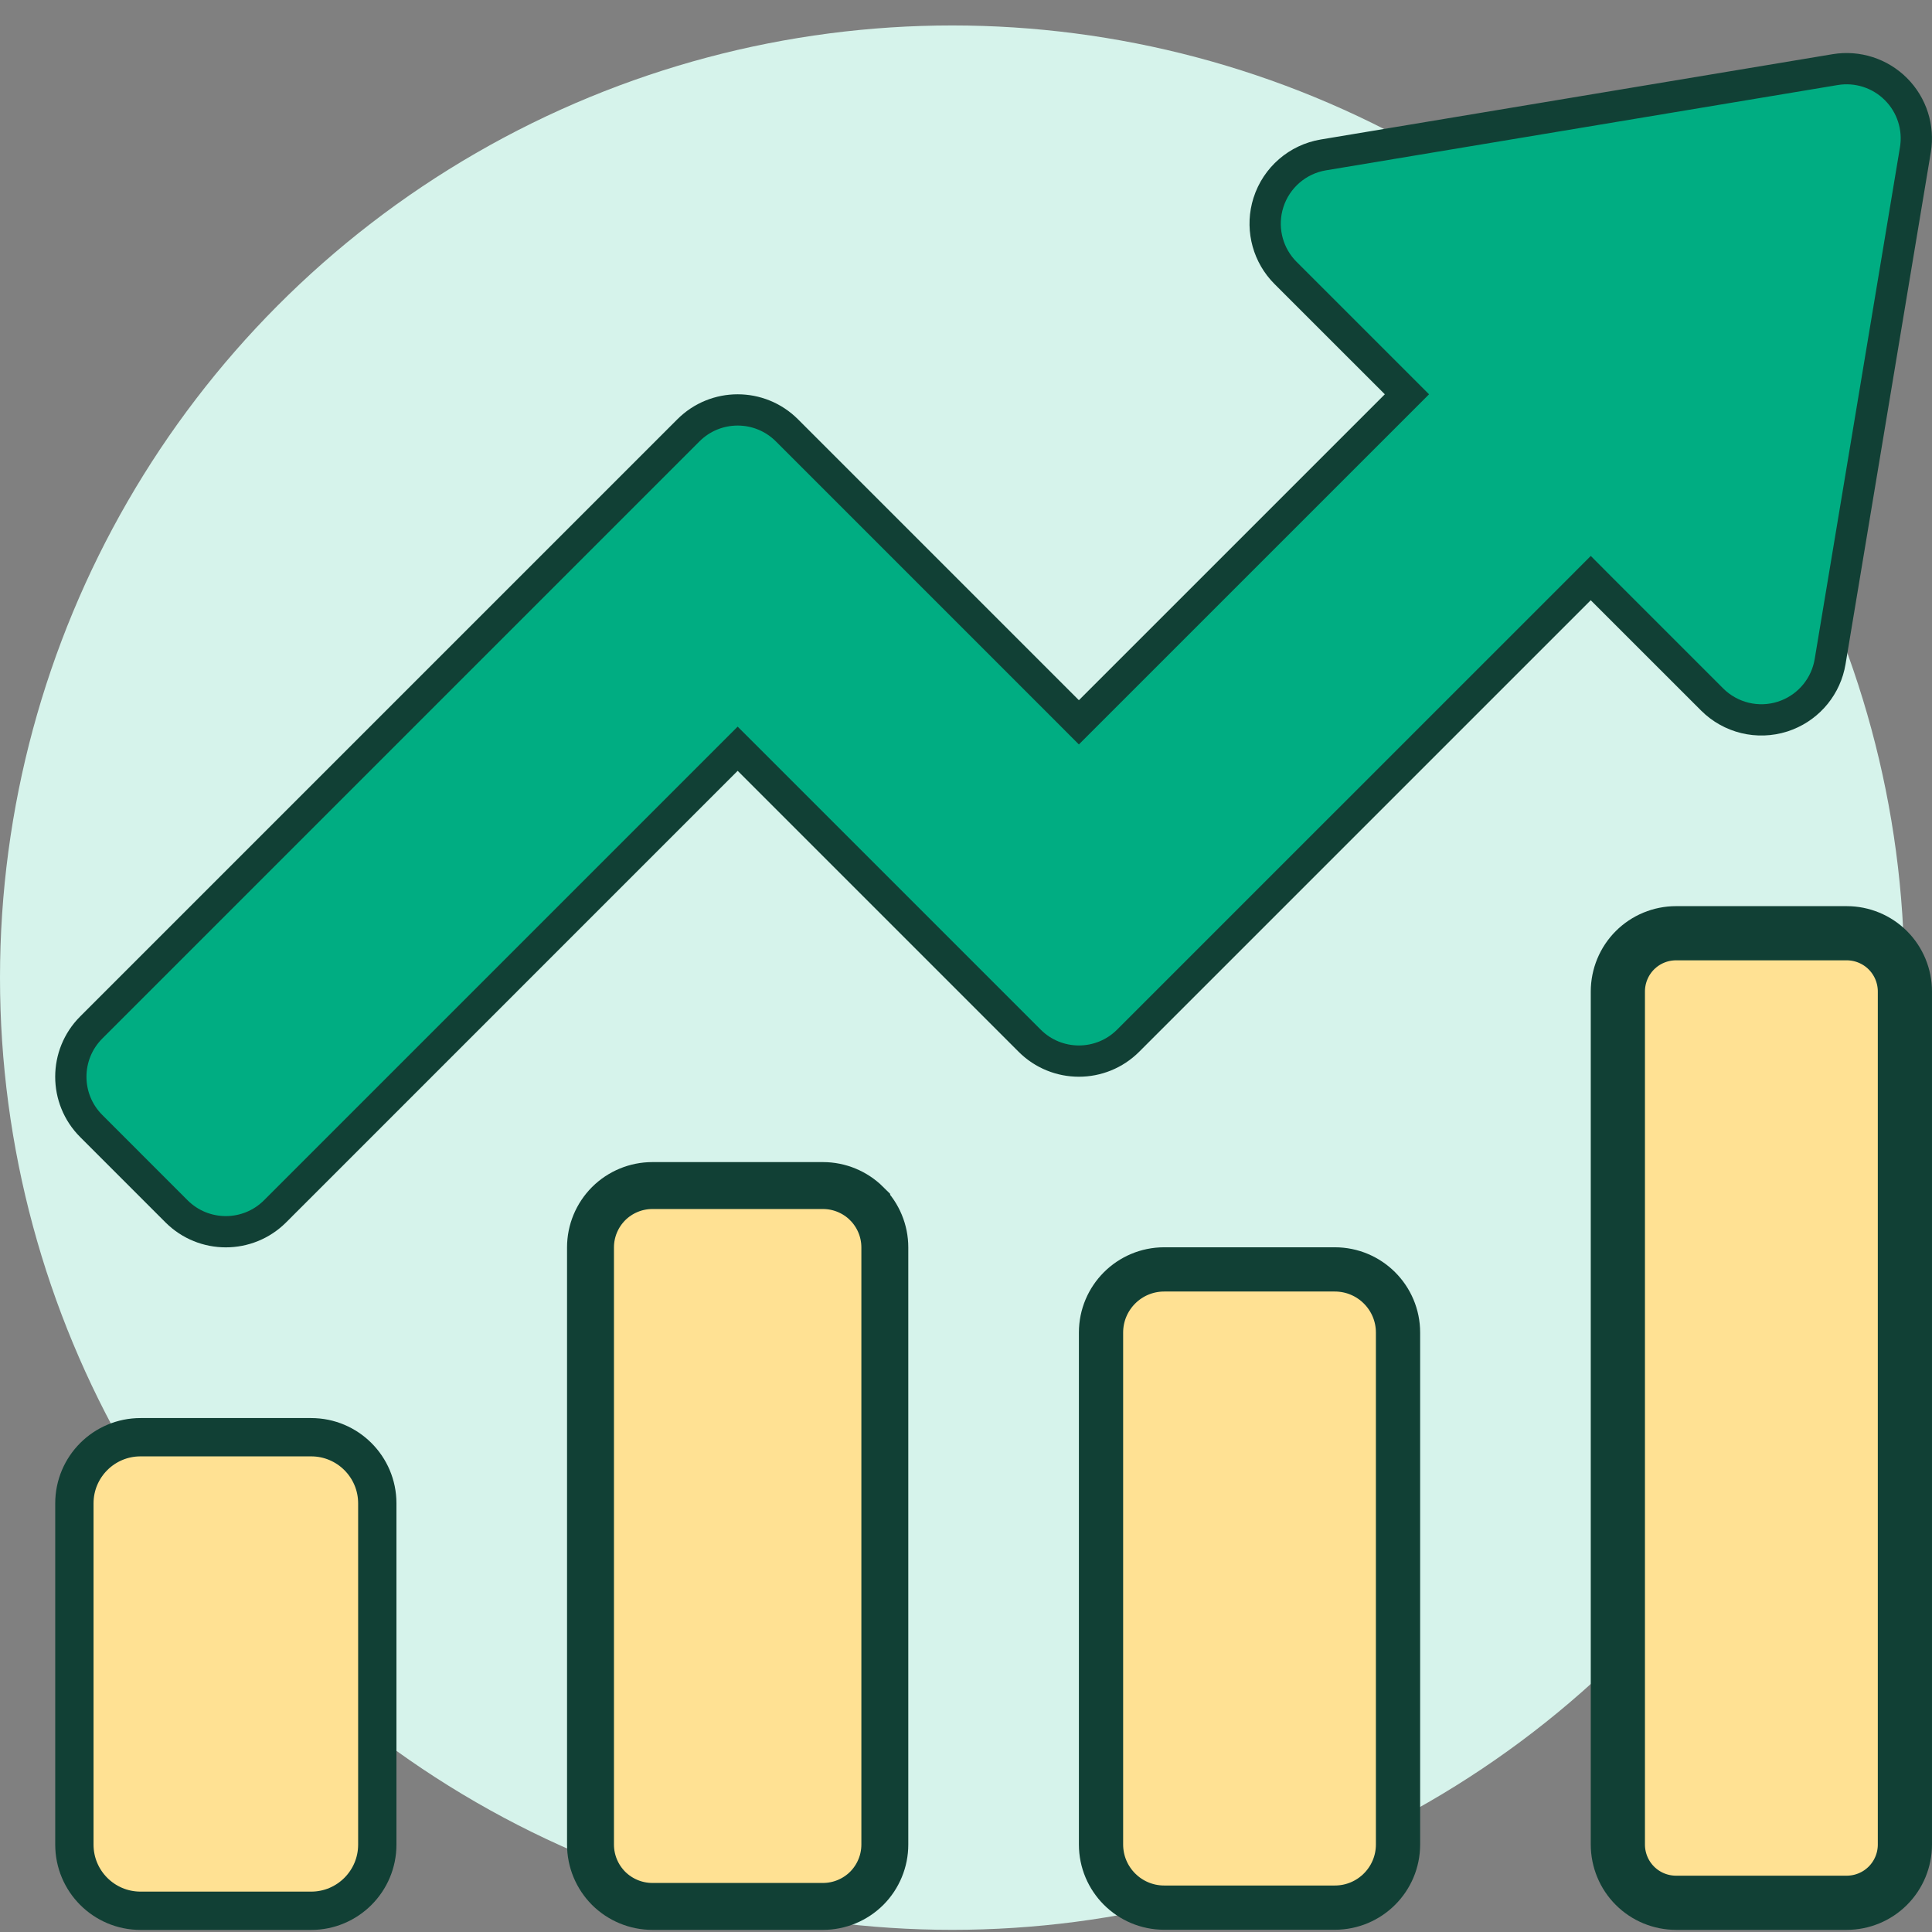 <svg width="70" height="70" viewBox="0 0 70 70" fill="none" xmlns="http://www.w3.org/2000/svg">
<rect x="0" y="0" width="70" height="70" fill="#808080" stroke="none"/>
<circle cx="34.5" cy="35.422" r="34.5" fill="#D6F3EB"/>
<path d="M66.493 2.522C67.297 2.389 68.117 2.652 68.693 3.229C69.27 3.805 69.532 4.625 69.398 5.429L66.308 23.974C66.162 24.848 65.57 25.577 64.753 25.903L64.587 25.963C63.687 26.25 62.702 26.012 62.033 25.343L58.036 21.347L57.636 20.945L57.235 21.347L40.875 37.706C39.889 38.692 38.291 38.692 37.306 37.706L27.128 27.528L26.727 27.128L9.966 43.889C8.98 44.874 7.382 44.874 6.396 43.889L3.306 40.798C2.32 39.812 2.32 38.214 3.306 37.228L24.942 15.592C25.928 14.606 27.526 14.606 28.512 15.592L38.69 25.77L39.09 26.171L39.491 25.77L50.976 14.286L50.575 13.885L46.578 9.889C45.951 9.262 45.703 8.356 45.911 7.504L45.959 7.334C46.248 6.433 47.015 5.769 47.947 5.613L66.493 2.522Z" fill="#00AD82" stroke="#114035" stroke-width="1.133"/>
<path d="M5.091 52.073H11.273C12.597 52.073 13.67 53.146 13.67 54.469V66.834C13.67 68.157 12.597 69.231 11.273 69.231H5.091C3.767 69.23 2.695 68.157 2.695 66.834V54.469C2.695 53.146 3.767 52.073 5.091 52.073Z" fill="#FFE193" stroke="#114035" stroke-width="1.388"/>
<path d="M23.636 42.955H29.818C30.41 42.955 30.981 43.191 31.402 43.609V43.61C31.823 44.032 32.059 44.602 32.059 45.196V66.832C32.059 67.426 31.823 67.995 31.404 68.417C30.983 68.836 30.411 69.073 29.818 69.073H23.636C23.043 69.073 22.471 68.836 22.05 68.417C21.631 67.995 21.395 67.426 21.395 66.832V45.196C21.395 44.602 21.631 44.033 22.051 43.611C22.472 43.192 23.043 42.955 23.636 42.955Z" fill="#FFE193" stroke="#114035" stroke-width="1.7"/>
<path d="M42.181 45.993H48.363C49.628 45.993 50.653 47.018 50.653 48.282V66.828C50.653 68.092 49.628 69.117 48.363 69.117H42.181C40.917 69.117 39.892 68.092 39.892 66.828V48.282C39.892 47.018 40.916 45.993 42.181 45.993Z" fill="#FFE193" stroke="#114035" stroke-width="1.603"/>
<path d="M60.727 33.813H66.909C67.468 33.813 68.005 34.035 68.4 34.43C68.795 34.825 69.018 35.364 69.018 35.925V66.83C69.018 67.391 68.795 67.929 68.4 68.324C68.005 68.719 67.468 68.941 66.909 68.941H60.727C60.167 68.941 59.631 68.719 59.236 68.324C58.841 67.929 58.618 67.391 58.618 66.83V35.925C58.618 35.364 58.841 34.825 59.236 34.43C59.631 34.035 60.167 33.813 60.727 33.813Z" fill="#FFE193" stroke="#114035" stroke-width="1.963"/>
</svg>
